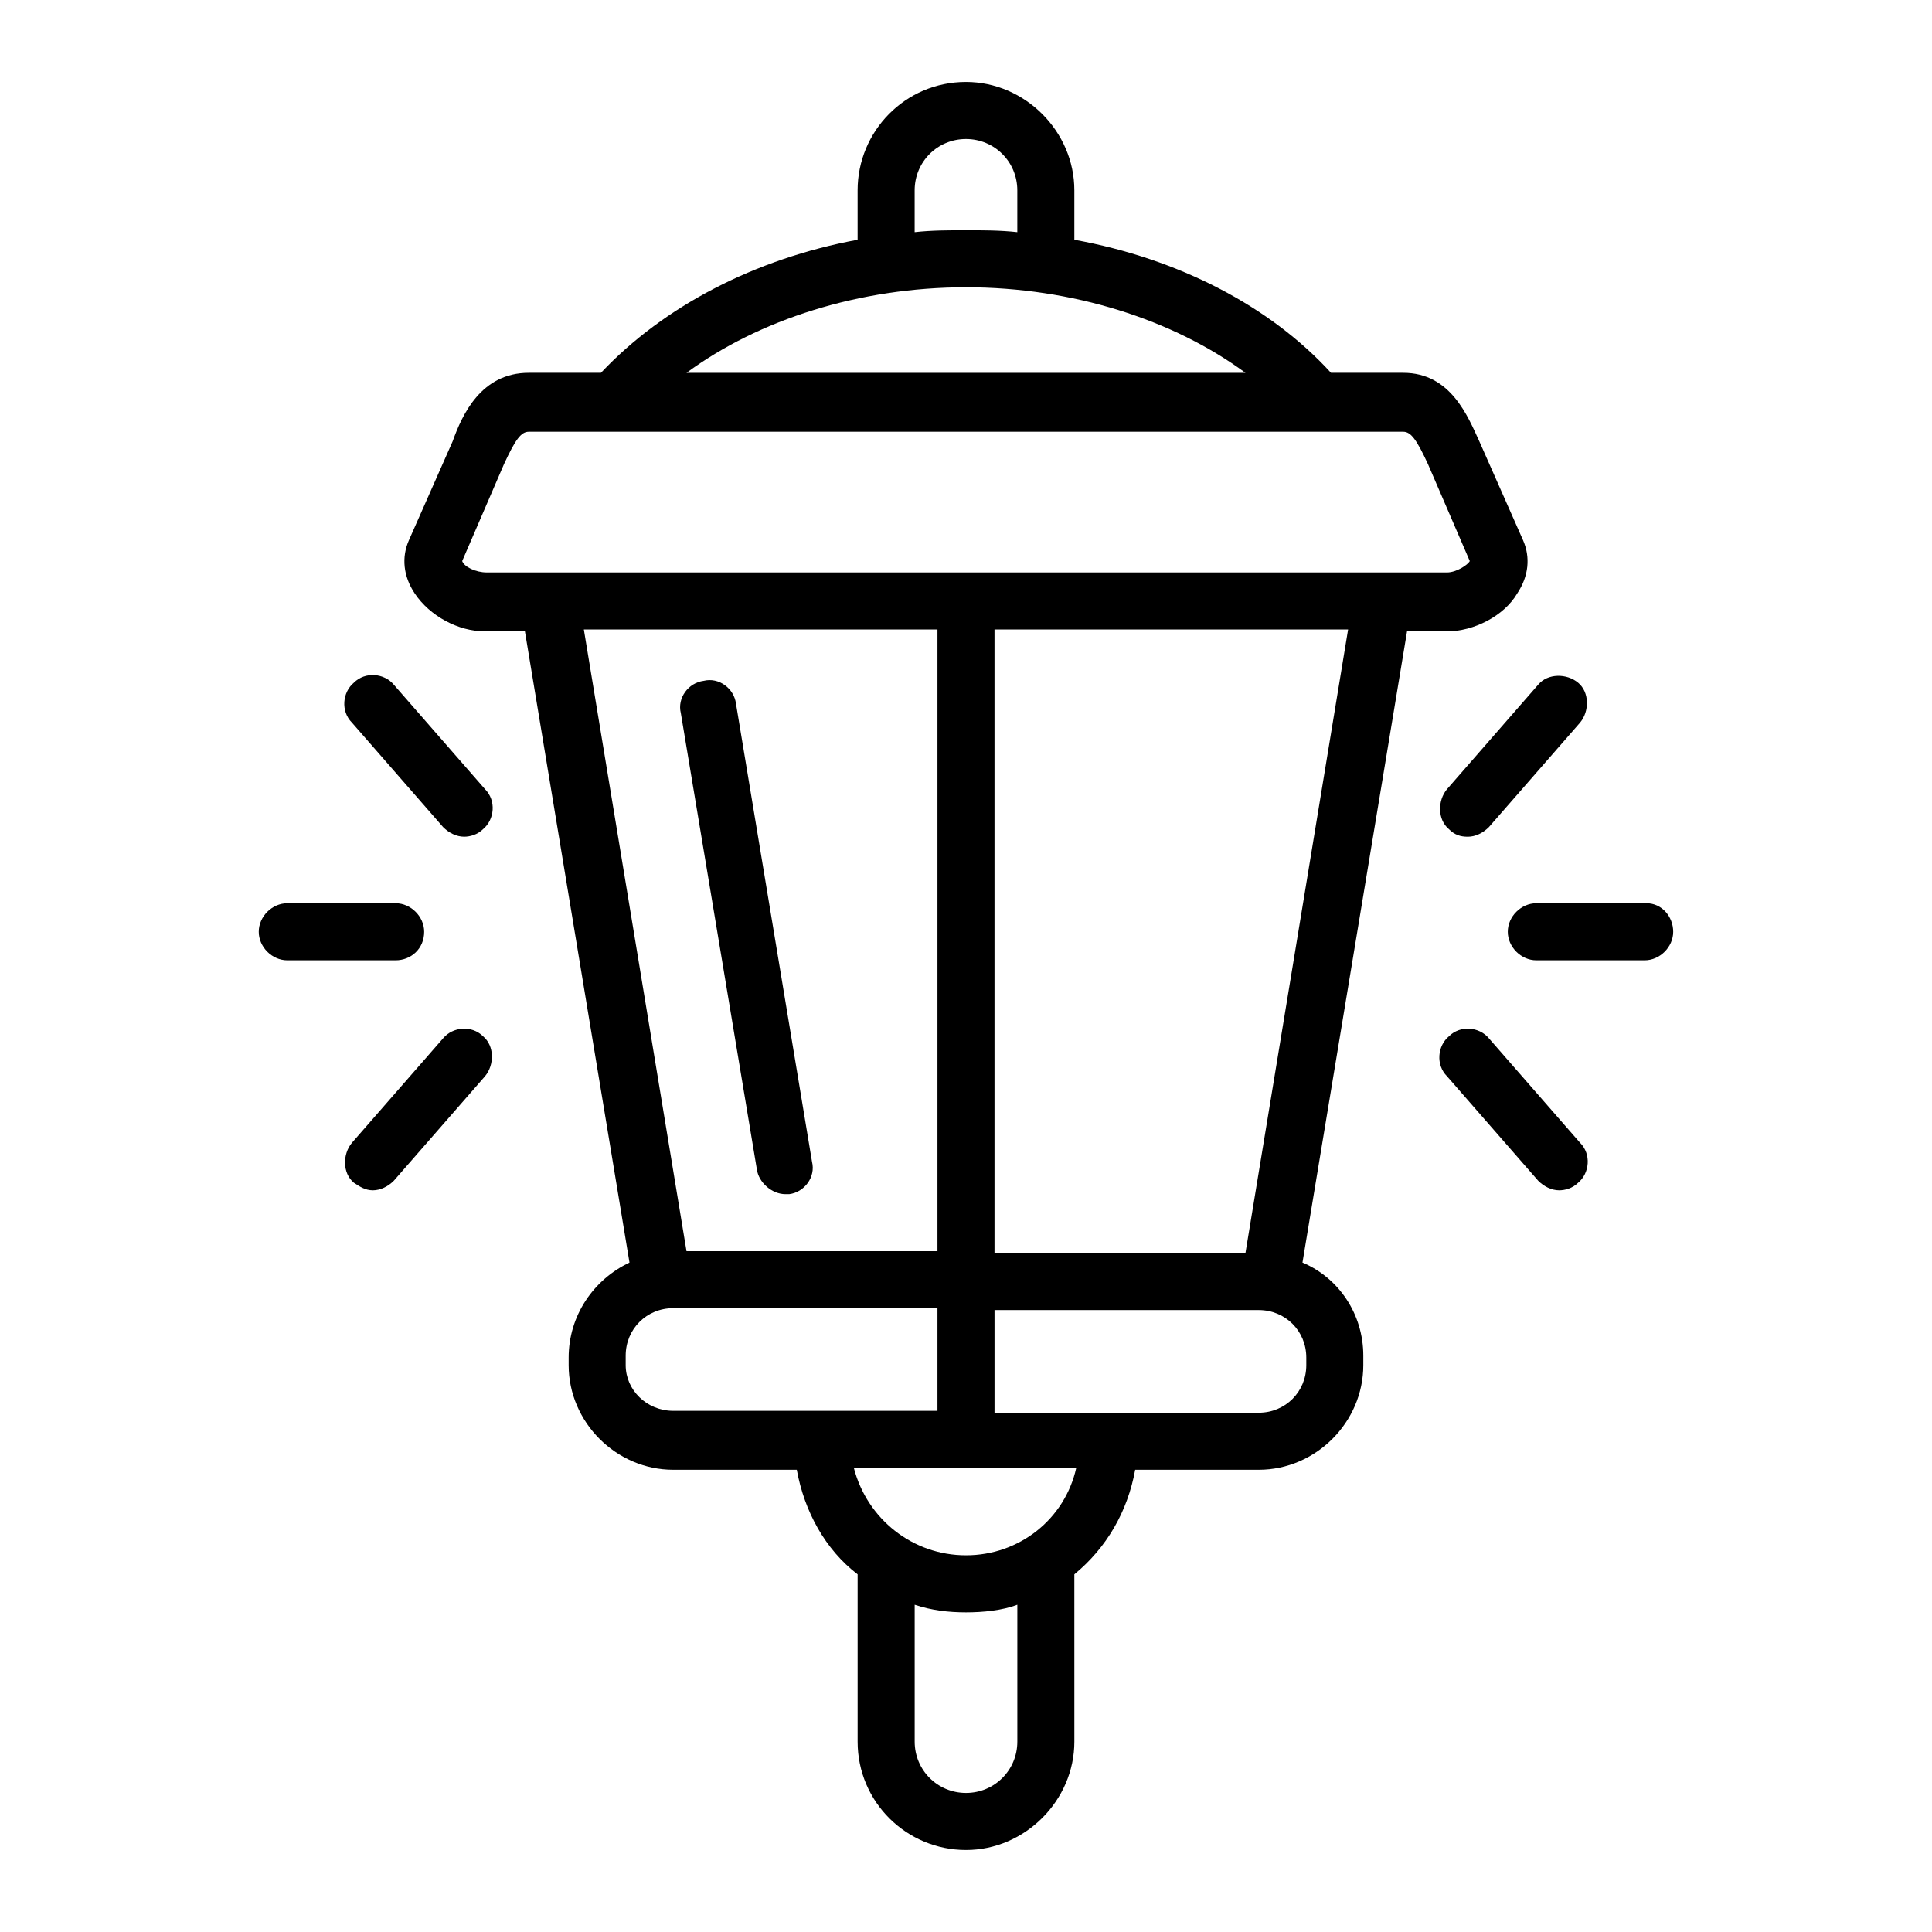 <?xml version="1.0" encoding="UTF-8"?>
<!-- Uploaded to: SVG Repo, www.svgrepo.com, Generator: SVG Repo Mixer Tools -->
<svg fill="#000000" width="800px" height="800px" version="1.1" viewBox="144 144 512 512" xmlns="http://www.w3.org/2000/svg">
 <g>
  <path d="m344.58 453.91c0.504 3.527 4.031 6.551 7.559 6.551h1.008c4.031-0.504 7.055-4.535 6.047-8.566l-20.152-121.42c-0.504-4.031-4.535-7.055-8.566-6.047-4.031 0.504-7.055 4.535-6.047 8.566z"/>
  <path d="m489.17 478.59 27.711-167.27h10.578c7.055 0 15.113-4.031 18.641-10.078 3.023-4.535 3.527-9.574 1.512-14.105l-11.586-26.199c-3.023-6.551-7.559-18.137-20.152-18.137h-19.145c-16.121-17.633-40.305-30.23-68.016-35.266v-13.098c0-15.617-13.098-28.719-28.719-28.719-16.121 0-28.719 13.098-28.719 28.719v13.098c-27.207 5.039-51.387 17.633-68.016 35.266h-19.141c-12.594 0-17.633 11.082-20.152 18.137l-11.586 26.199c-2.016 4.535-1.512 9.574 1.512 14.105 4.031 6.047 11.586 10.078 18.641 10.078h10.578l27.711 167.27c-9.574 4.535-16.121 14.105-16.121 25.191v2.012c0 15.113 12.594 27.711 27.711 27.711h32.746c2.016 11.082 7.559 21.16 16.121 27.711v44.336c0 16.121 13.098 28.719 28.719 28.719 15.617 0 28.719-13.098 28.719-28.719l-0.004-44.336c8.566-7.055 14.105-16.625 16.121-27.711h32.746c15.113 0 27.711-12.594 27.711-27.711v-2.519c0-11.082-6.547-20.652-16.121-24.684zm-15.113-2.519h-66.504v-165.25h93.707zm-87.664-281.63c0-7.559 6.047-13.602 13.602-13.602 7.559 0 13.602 6.047 13.602 13.602v11.082c-4.535-0.504-9.07-0.504-13.602-0.504-4.535 0-9.07 0-13.602 0.504zm13.605 25.691c28.215 0 54.914 8.566 74.059 22.672h-148.12c19.145-14.105 45.848-22.672 74.062-22.672zm-133.51 72.551 11.082-25.695c3.023-6.551 4.535-8.566 6.551-8.566h231.75c2.016 0 3.527 2.016 6.551 8.566l11.082 25.695c-0.504 1.008-3.527 3.023-6.047 3.023h-254.42c-3.023 0-6.047-1.512-6.551-3.023zm125.95 18.137v164.75h-66.504l-27.207-164.75zm-82.625 194.97v-2.519c0-7.055 5.543-12.594 12.594-12.594h70.031v26.199 1.008h-70.031c-7.051 0-12.594-5.543-12.594-12.094zm103.79 99.758c0 7.559-6.047 13.602-13.602 13.602-7.559 0-13.602-6.047-13.602-13.602v-36.273c4.535 1.512 9.07 2.016 13.602 2.016 4.535 0 9.574-0.504 13.602-2.016zm-13.602-49.375c-14.105 0-26.199-9.574-29.727-23.176h58.945c-3.023 13.602-15.113 23.176-29.219 23.176zm90.18-50.383c0 7.055-5.543 12.594-12.594 12.594l-70.031 0.004v-1.008-26.199h70.031c7.055 0 12.594 5.543 12.594 12.594z"/>
  <path d="m580.36 383.37h-29.223c-4.031 0-7.559 3.527-7.559 7.559s3.527 7.559 7.559 7.559h28.719c4.031 0 7.559-3.527 7.559-7.559-0.004-4.031-3.023-7.559-7.055-7.559z"/>
  <path d="m533 365.74c2.016 0 4.031-1.008 5.543-2.519l24.184-27.711c2.519-3.023 2.519-8.062-0.504-10.578-3.023-2.519-8.062-2.519-10.578 0.504l-24.184 27.711c-2.519 3.023-2.519 8.062 0.504 10.578 1.508 1.512 3.019 2.016 5.035 2.016z"/>
  <path d="m538.55 419.14c-2.519-3.023-7.559-3.527-10.578-0.504-3.023 2.519-3.527 7.559-0.504 10.578l24.184 27.711c1.512 1.512 3.527 2.519 5.543 2.519 1.512 0 3.527-0.504 5.039-2.016 3.023-2.519 3.527-7.559 0.504-10.578z"/>
  <path d="m256.41 390.93c0-4.031-3.527-7.559-7.559-7.559h-28.719c-4.031 0-7.559 3.527-7.559 7.559s3.527 7.559 7.559 7.559h28.719c4.031 0 7.559-3.023 7.559-7.559z"/>
  <path d="m248.35 325.43c-2.519-3.023-7.559-3.527-10.578-0.504-3.023 2.519-3.527 7.559-0.504 10.578l24.184 27.711c1.512 1.512 3.527 2.519 5.543 2.519 1.512 0 3.527-0.504 5.039-2.016 3.023-2.519 3.527-7.559 0.504-10.578z"/>
  <path d="m261.45 419.14-24.184 27.711c-2.519 3.023-2.519 8.062 0.504 10.578 1.512 1.008 3.023 2.016 5.039 2.016s4.031-1.008 5.543-2.519l24.184-27.711c2.519-3.023 2.519-8.062-0.504-10.578-3.023-3.023-8.062-2.519-10.582 0.504z"/>
 </g>
</svg>
